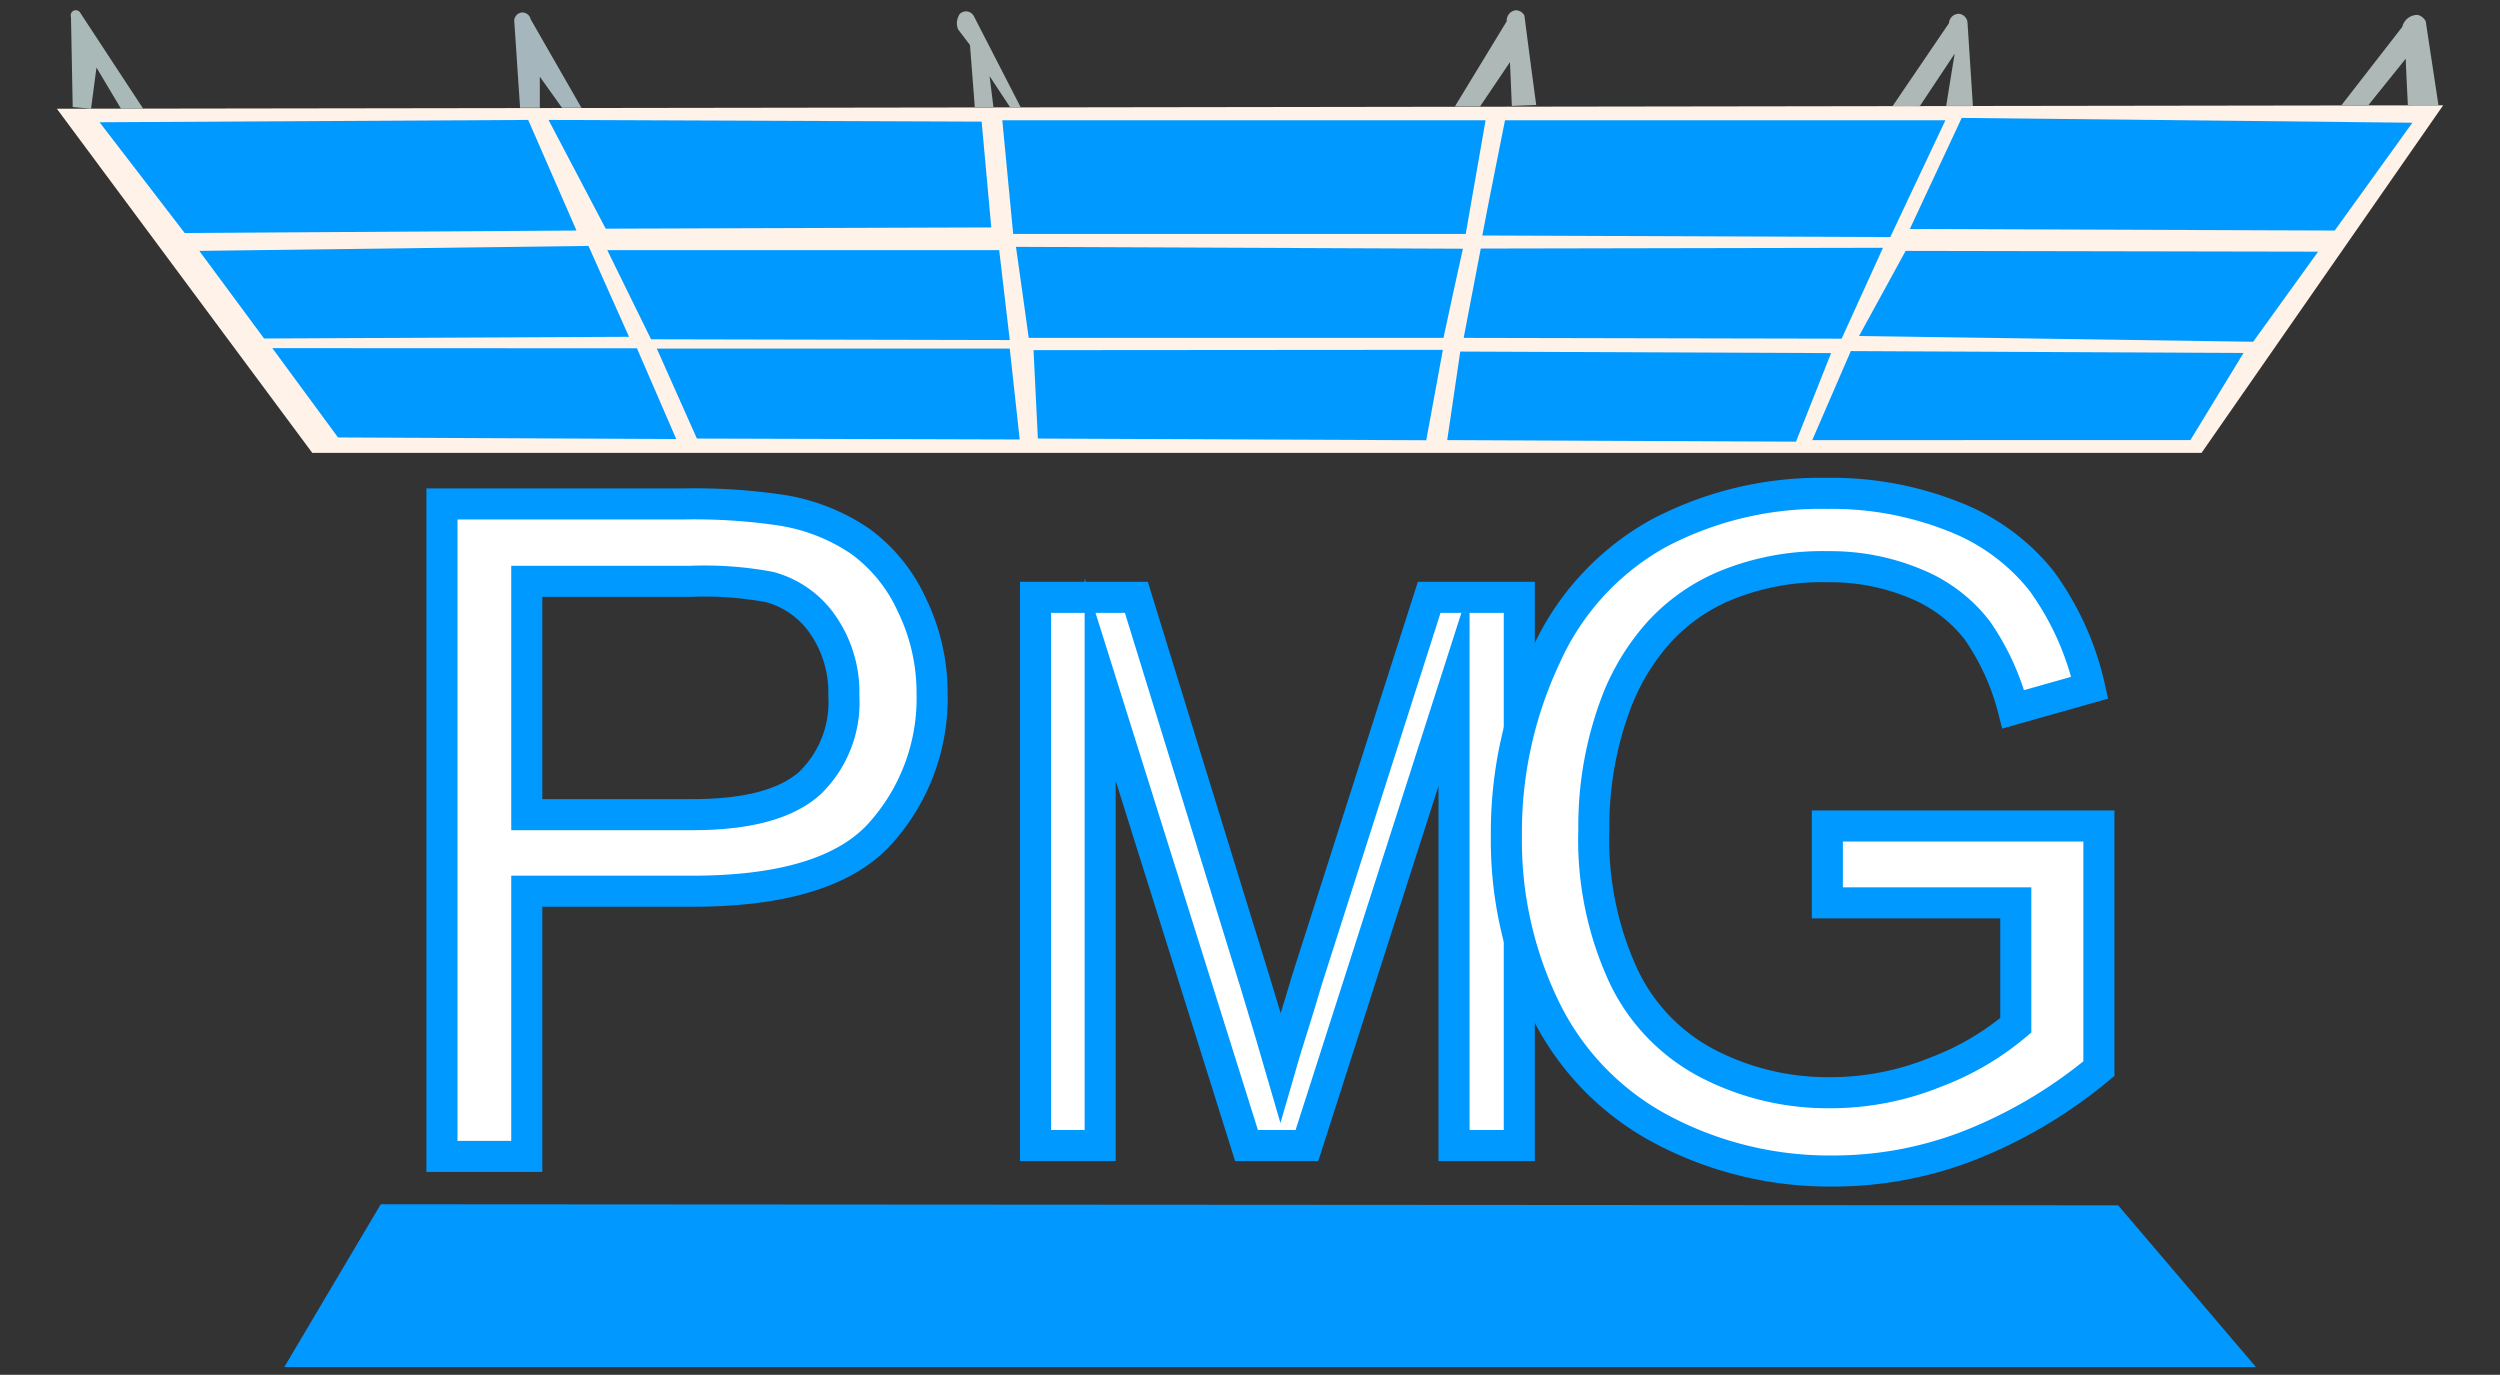 <svg id="Calque_1" data-name="Calque 1" xmlns="http://www.w3.org/2000/svg" viewBox="0 0 160.93 88.5"><rect x="0" y="0" width="160.93" height="88.5" fill="#333333" stroke="none"/><defs><style>.cls-1{fill:#fff;stroke:#09f;stroke-miterlimit:10;stroke-width:2px;}.cls-2{fill:#0198ff;}.cls-3{fill:#fff2e8;}.cls-4{fill:#a9b9b7;}.cls-5{fill:#a5b6bc;}.cls-6{fill:#adb8b7;}.cls-7{fill:#09f;}</style></defs><path class="cls-1" d="M28.45,74.44v-42H44a37.83,37.83,0,0,1,6.28.4,12.47,12.47,0,0,1,5.09,2,10.35,10.35,0,0,1,3.31,4.06A12.92,12.92,0,0,1,60,44.6a13,13,0,0,1-3.35,9.07q-3.35,3.7-12.1,3.7H33.91V74.44Zm5.46-22H44.58c3.53,0,6-.67,7.52-2a7.23,7.23,0,0,0,2.22-5.65A7.66,7.66,0,0,0,53,40.26a6.09,6.09,0,0,0-3.45-2.47,22.87,22.87,0,0,0-5.09-.37H33.91Z"/><path class="cls-1" d="M66.66,73.74V38.45h6.49l7.71,25q1.06,3.5,1.56,5.23c.37-1.29,1-3.17,1.73-5.66L92,38.45h5.8V73.74H93.6V44.2L84.13,73.74H80.24l-9.42-30v30Z"/><path class="cls-1" d="M117.63,58.12V53.17l17.48,0V68.79a30.5,30.5,0,0,1-8.3,4.93A24.06,24.06,0,0,1,118,75.38a23.08,23.08,0,0,1-11-2.66,17.44,17.44,0,0,1-7.5-7.7,24.68,24.68,0,0,1-2.53-11.25,26.48,26.48,0,0,1,2.52-11.5,17,17,0,0,1,7.24-7.92,22.32,22.32,0,0,1,10.9-2.59,21.17,21.17,0,0,1,8.1,1.48,13.41,13.41,0,0,1,5.67,4.13,18.45,18.45,0,0,1,3.12,6.9l-4.92,1.39a15.79,15.79,0,0,0-2.31-5.07,9.53,9.53,0,0,0-3.94-3,14.19,14.19,0,0,0-5.69-1.11,16.38,16.38,0,0,0-6.48,1.17,12.1,12.1,0,0,0-4.4,3.06,14.65,14.65,0,0,0-2.61,4.18,22.48,22.48,0,0,0-1.57,8.48,20.91,20.91,0,0,0,1.9,9.44A12.24,12.24,0,0,0,110,68.5a16.78,16.78,0,0,0,7.71,1.84A18,18,0,0,0,124.64,69a17.62,17.62,0,0,0,5.12-3V58.12Z"/><path class="cls-2" d="M24.51,77.52l111.84.07L145.22,88H18.3Z"/><path class="cls-3" d="M3.66,7,20.1,29.15l121.62,0L157.27,6.78Z"/><path class="cls-4" d="M4.57,1.1A.33.33,0,0,1,4.74.69a.33.33,0,0,1,.43.14L9.22,7H7.79L6.21,4.35,5.86,7,4.68,6.89Z"/><path class="cls-5" d="M33.1,1.31a.56.56,0,0,1,.44-.5.55.55,0,0,1,.62.43l3.27,5.7H36.18l-1.43-2,0,2H33.48C33.35,5.07,33.23,3.19,33.1,1.31Z"/><path class="cls-6" d="M61.78.9a.57.57,0,0,1,.92.16c1,1.95,2,3.89,3,5.84h-.68l-1.32-2,.25,2H62.75l-.31-4-.76-1a1.05,1.05,0,0,1-.08-.5A1.16,1.16,0,0,1,61.78.9Z"/><path class="cls-6" d="M93.65,6.86h1.62L97.2,4l.12,2.82,1.57-.06Q98.5,3.89,98.13,1a.64.64,0,0,0-.56-.34.67.67,0,0,0-.58.71Z"/><path class="cls-6" d="M121.83,6.83l3.63-5.34a.64.64,0,0,1,.67-.6.63.63,0,0,1,.52.52L127,6.82h-1.72c.18-1.12.36-2.25.55-3.37l-2.24,3.37Z"/><path class="cls-6" d="M150.71,6.79l3.93-5.06a1,1,0,0,1,1-.77.83.83,0,0,1,.51.41c.27,1.81.55,3.61.82,5.41H155c-.05-1-.1-2-.14-3-.8,1-1.61,2-2.41,3Z"/><path class="cls-7" d="M6.41,7.87Q9.16,11.44,11.89,15l25.22-.16L34,7.72Z"/><path class="cls-7" d="M35.31,7.72l3.68,7,24.82-.08q-.31-3.4-.62-6.81Z"/><path class="cls-7" d="M64.52,7.74c.23,2.44.47,4.88.7,7.32l29.13,0c.43-2.44.85-4.88,1.28-7.32Z"/><path class="cls-7" d="M96.88,7.74c-.48,2.47-1,4.95-1.46,7.42l26.26.1,3.55-7.52Z"/><path class="cls-7" d="M126.28,7.59l-3.34,7.15,27.35.1,5-6.94Z"/><path class="cls-7" d="M12.83,16.15,17,21.79l23.49-.11-2.61-5.85Z"/><path class="cls-7" d="M39.09,16.1l2.82,5.74L65,21.89q-.34-2.89-.68-5.79Z"/><path class="cls-7" d="M65.4,15.89c.28,1.95.55,3.91.82,5.86l26.7,0q.61-2.86,1.25-5.74Z"/><path class="cls-7" d="M95.32,16c-.37,1.92-.73,3.83-1.1,5.75l24.33.05q1.33-2.93,2.66-5.85Z"/><path class="cls-7" d="M122.67,16.15l-3,5.48,25.37.37q2.09-2.91,4.18-5.8Z"/><path class="cls-7" d="M17.53,22.41l4.23,5.75,21.77.1L41,22.42Z"/><path class="cls-7" d="M42.28,22.44l2.58,5.79,20.78.06L65,22.44Z"/><path class="cls-7" d="M66.53,22.54c.09,1.9.19,3.8.28,5.69l25,.11q.54-2.91,1.07-5.82Z"/><path class="cls-7" d="M94,22.63l-.84,5.7,22.45.1,2.26-5.7Z"/><path class="cls-7" d="M119.14,22.6l-2.48,5.73H141l3.42-5.61Z"/></svg>